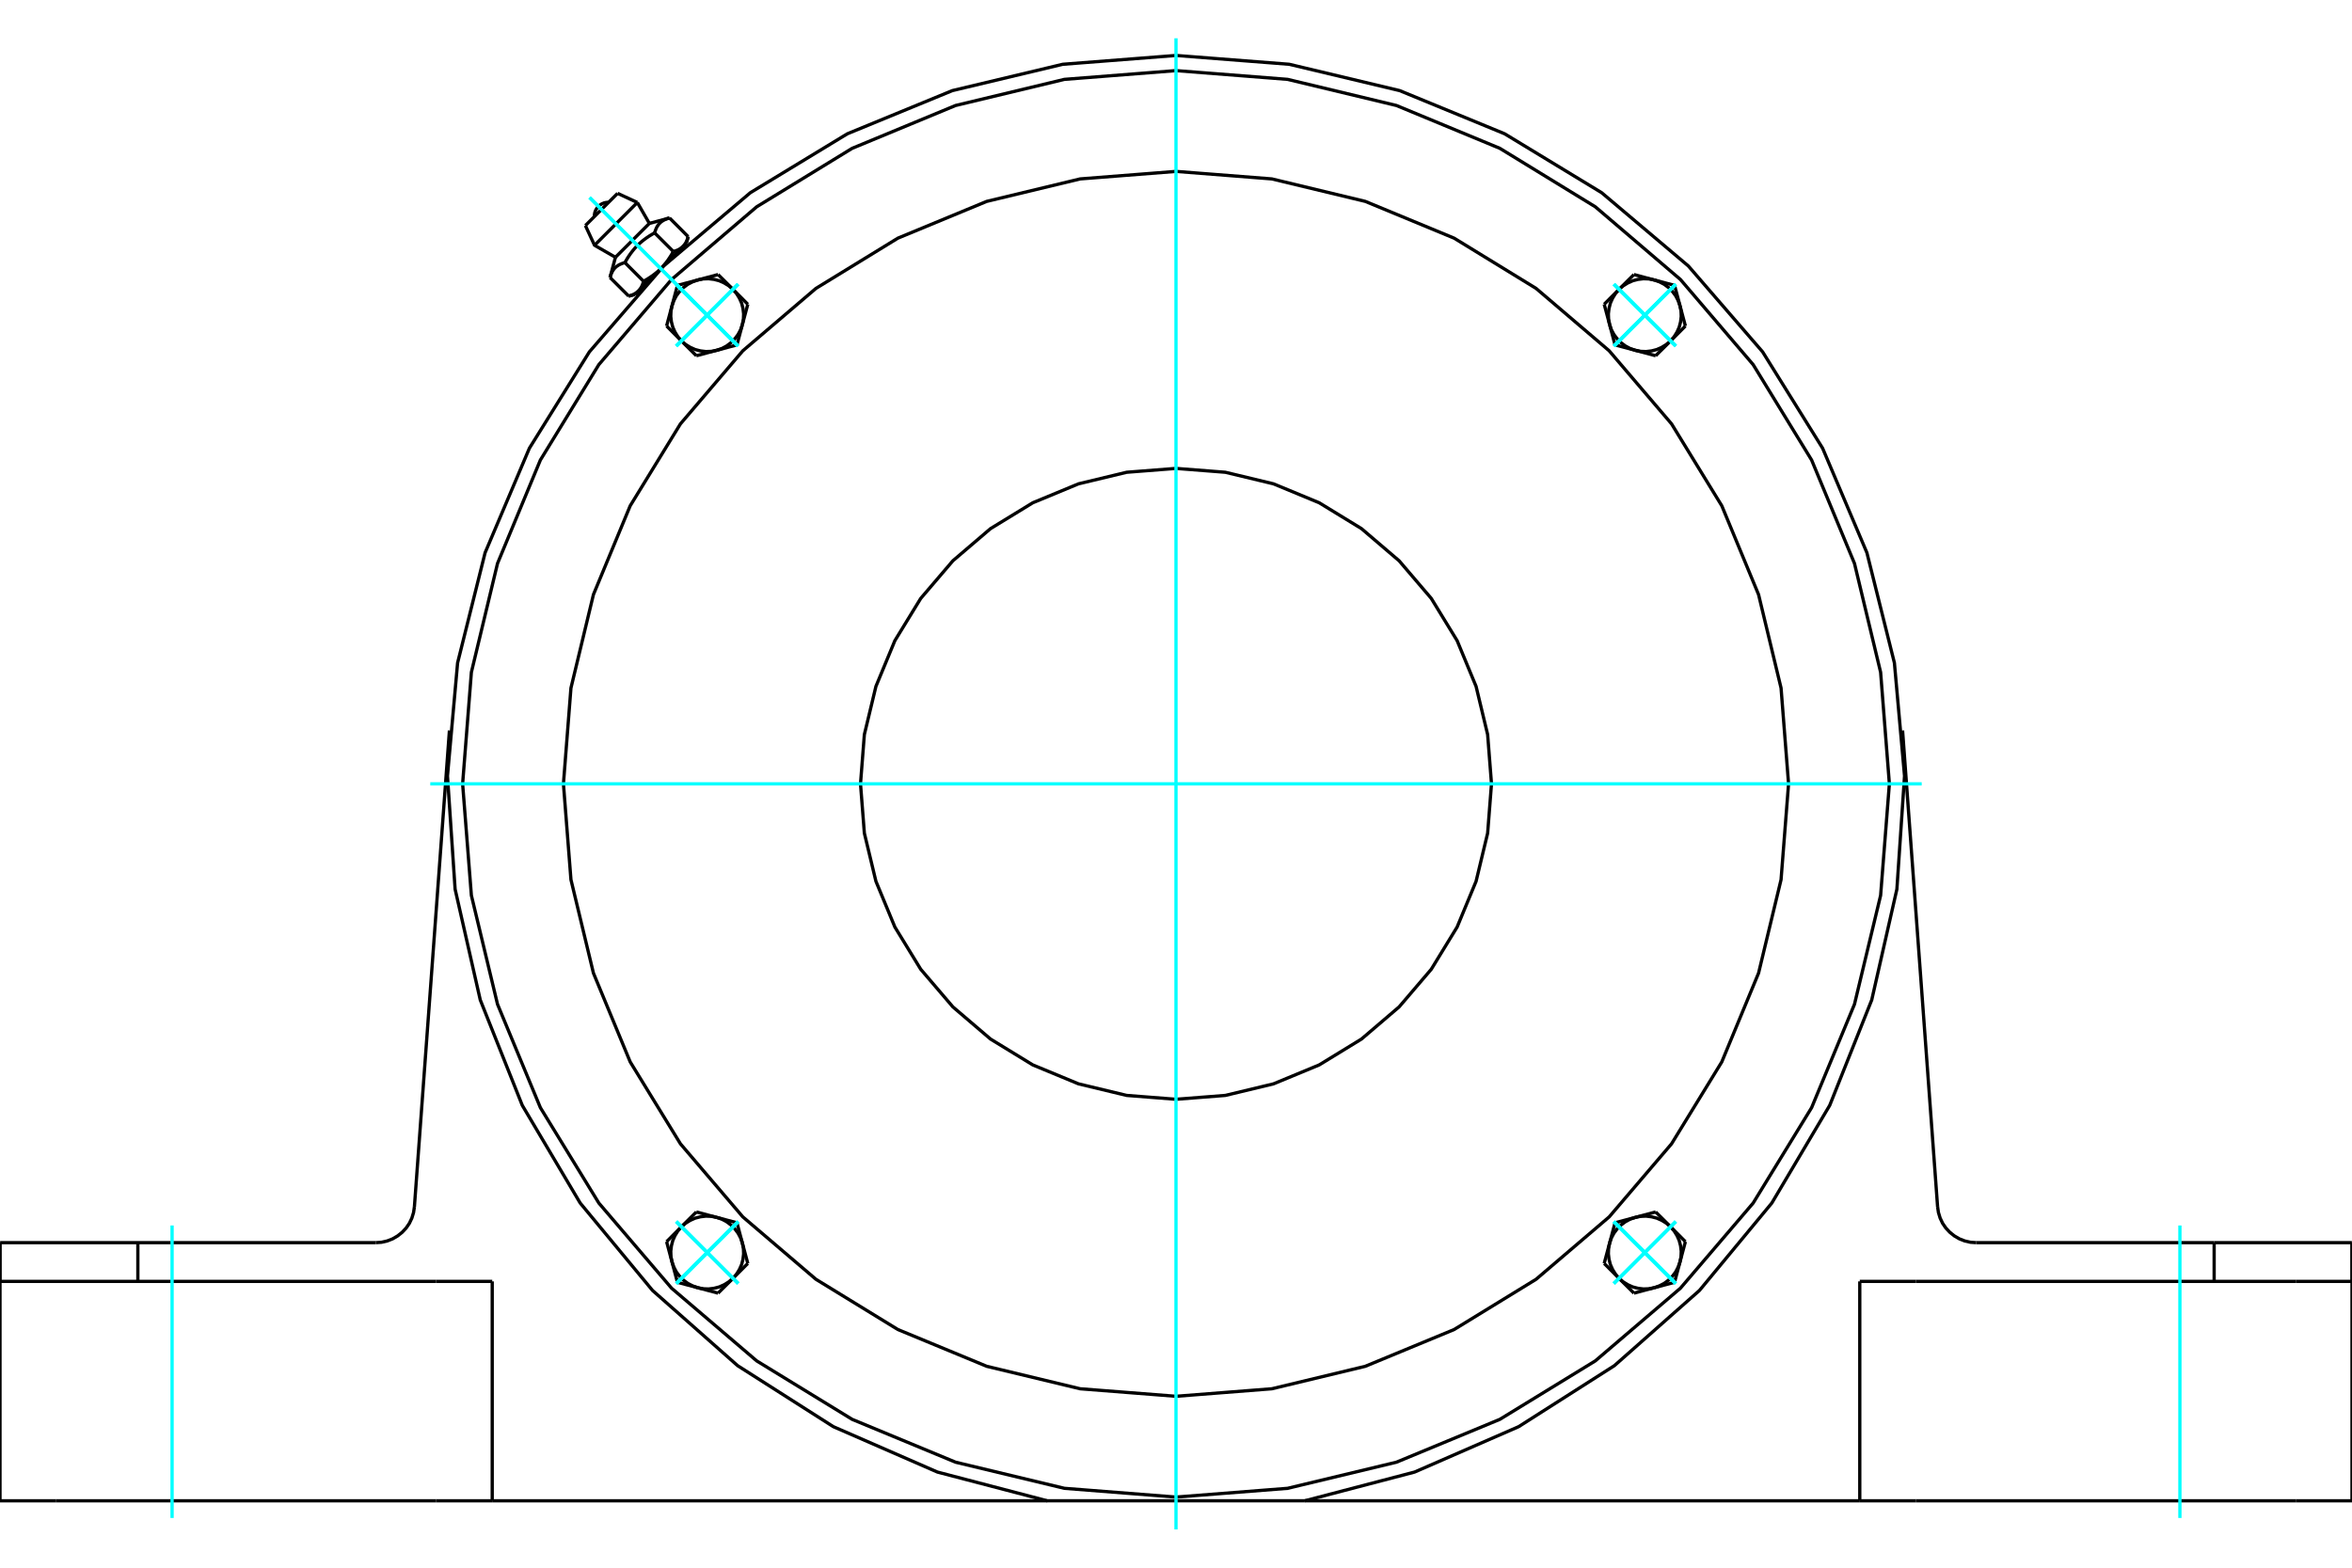 <?xml version="1.0" standalone="no"?>
<!DOCTYPE svg PUBLIC "-//W3C//DTD SVG 1.1//EN"
	"http://www.w3.org/Graphics/SVG/1.1/DTD/svg11.dtd">
<svg xmlns="http://www.w3.org/2000/svg" height="100%" width="100%" viewBox="0 0 36000 24000">
	<rect x="-1800" y="-1200" width="39600" height="26400" style="fill:#FFF"/>
	<g style="fill:none; fill-rule:evenodd" transform="matrix(1 0 0 1 0 0)">
		<g style="fill:none; stroke:#000; stroke-width:50; shape-rendering:geometricPrecision">
			<polyline points="19971,22976 21652,22536 23245,21841 24710,20907 26012,19756 27120,18417 28006,16922 28649,15308 29034,13613 29151,11879 28996,10148 28575,8462 27897,6862 26979,5387 25842,4072 24515,2950 23030,2048 21423,1387 19733,984 18000,849 16267,984 14577,1387 12970,2048 11485,2950 10158,4072 9021,5387 8103,6862 7425,8462 7004,10148 6849,11879 6966,13613 7351,15308 7994,16922 8880,18417 9988,19756 11290,20907 12755,21841 14348,22536 16029,22976 19971,22976"/>
			<line x1="6673" y1="22976" x2="7534" y2="22976"/>
			<line x1="860" y1="22976" x2="6673" y2="22976"/>
			<line x1="0" y1="22976" x2="860" y2="22976"/>
			<line x1="35140" y1="22976" x2="36000" y2="22976"/>
			<line x1="29327" y1="22976" x2="35140" y2="22976"/>
			<line x1="28466" y1="22976" x2="29327" y2="22976"/>
			<line x1="28466" y1="22976" x2="19971" y2="22976"/>
			<line x1="16029" y1="22976" x2="7534" y2="22976"/>
			<polyline points="29657,18475 29670,18563 29696,18648 29734,18728 29784,18801 29845,18866 29914,18921 29991,18966 30073,18998 30160,19018 30248,19024"/>
			<line x1="33890" y1="19024" x2="30248" y2="19024"/>
			<line x1="35998" y1="19024" x2="33890" y2="19024"/>
			<polyline points="5752,19024 5840,19018 5927,18998 6009,18966 6086,18921 6155,18866 6216,18801 6266,18728 6304,18648 6330,18563 6343,18475"/>
			<polyline points="2,19024 2110,19024 5752,19024"/>
			<line x1="2" y1="19024" x2="2" y2="19617"/>
			<line x1="2110" y1="19024" x2="2110" y2="19617"/>
			<line x1="6343" y1="18475" x2="6879" y2="11183"/>
			<line x1="35998" y1="19617" x2="35998" y2="19024"/>
			<line x1="33890" y1="19617" x2="33890" y2="19024"/>
			<line x1="29327" y1="19617" x2="28466" y2="19617"/>
			<line x1="35140" y1="19617" x2="29327" y2="19617"/>
			<line x1="36000" y1="19617" x2="35140" y2="19617"/>
			<line x1="29121" y1="11183" x2="29657" y2="18475"/>
			<line x1="7534" y1="22976" x2="7534" y2="19617"/>
			<polyline points="6673,19617 860,19617 0,19617"/>
			<line x1="0" y1="22976" x2="0" y2="19617"/>
			<line x1="7534" y1="19617" x2="6673" y2="19617"/>
			<line x1="28466" y1="22976" x2="28466" y2="19617"/>
			<line x1="36000" y1="22976" x2="36000" y2="19617"/>
			<line x1="9453" y1="2960" x2="8960" y2="3453"/>
			<line x1="9100" y1="3755" x2="9755" y2="3100"/>
			<line x1="9420" y1="3939" x2="9939" y2="3420"/>
			<polyline points="9565,4020 9553,4023 9542,4027 9532,4030 9521,4034 9512,4038 9502,4042 9493,4046 9484,4050 9476,4054 9468,4059 9460,4064 9453,4069 9445,4074 9438,4079 9432,4084 9425,4090 9419,4096 9413,4102 9407,4108 9401,4115 9396,4121 9391,4128 9386,4135 9381,4143 9376,4151 9372,4159 9367,4167 9363,4176 9359,4185 9355,4194 9351,4204 9347,4214 9344,4225 9341,4236 9337,4248"/>
			<polyline points="10020,3565 10001,3576 9983,3586 9965,3597 9948,3607 9931,3618 9915,3629 9900,3639 9884,3650 9870,3661 9855,3672 9841,3683 9827,3694 9814,3705 9801,3716 9788,3728 9776,3739 9763,3751 9751,3763 9739,3776 9728,3788 9716,3801 9705,3814 9694,3827 9683,3841 9672,3855 9661,3870 9650,3884 9639,3900 9629,3915 9618,3931 9607,3948 9597,3965 9586,3983 9576,4001 9565,4020"/>
			<polyline points="10248,3337 10236,3341 10225,3344 10214,3347 10204,3351 10194,3355 10185,3359 10176,3363 10167,3367 10159,3372 10151,3376 10143,3381 10135,3386 10128,3391 10121,3396 10115,3401 10108,3407 10102,3413 10096,3419 10090,3425 10084,3432 10079,3438 10074,3445 10069,3453 10064,3460 10059,3468 10054,3476 10050,3484 10046,3493 10042,3502 10038,3512 10034,3521 10030,3532 10027,3542 10023,3553 10020,3565"/>
			<line x1="9623" y1="4533" x2="9337" y2="4248"/>
			<polyline points="9623,4533 9629,4532 9634,4530 9640,4528 9646,4527 9651,4525 9656,4523 9661,4521 9666,4520 9671,4518 9676,4516 9681,4514 9686,4512 9690,4510 9695,4508 9699,4506 9703,4503 9708,4501 9712,4499 9716,4497 9720,4495 9724,4492 9728,4490 9731,4487 9735,4485 9739,4482 9742,4480 9746,4477 9749,4475 9753,4472 9756,4469 9759,4466 9763,4464 9766,4461 9769,4458 9772,4455 9775,4452 9778,4449 9781,4445 9784,4442 9786,4439 9789,4436 9792,4432 9794,4429 9797,4425 9800,4422 9802,4418 9805,4414 9807,4411 9809,4407 9812,4403 9814,4399 9816,4395 9818,4391 9821,4386 9823,4382 9825,4378 9827,4373 9829,4369 9831,4364 9833,4359 9835,4354 9837,4349 9839,4344 9840,4339 9842,4334 9844,4328 9846,4323 9847,4317 9849,4312 9850,4306 9565,4020"/>
			<polyline points="9850,4306 9860,4300 9869,4295 9879,4290 9888,4284 9897,4279 9906,4274 9914,4269 9923,4263 9931,4258 9939,4253 9947,4247 9955,4242 9963,4237 9971,4231 9979,4226 9986,4221 9994,4215 10001,4210 10008,4204 10015,4199 10023,4194 10029,4188 10036,4182 10043,4177 10050,4171 10057,4166 10063,4160 10070,4154 10076,4149 10082,4143 10089,4137 10095,4131 10101,4125 10107,4119 10113,4113 9772,4455"/>
			<polyline points="10306,3850 10312,3849 10317,3847 10323,3846 10328,3844 10334,3842 10339,3840 10344,3839 10349,3837 10354,3835 10359,3833 10364,3831 10369,3829 10373,3827 10378,3825 10382,3823 10386,3821 10391,3818 10395,3816 10399,3814 10403,3812 10407,3809 10411,3807 10414,3805 10418,3802 10422,3800 10425,3797 10429,3794 10432,3792 10436,3789 10439,3786 10442,3784 10445,3781 10449,3778 10452,3775 10455,3772"/>
			<polyline points="10113,4113 10119,4107 10125,4101 10131,4095 10137,4089 10143,4082 10149,4076 10154,4070 10160,4063 10166,4057 10171,4050 10177,4043 10182,4036 10188,4029 10194,4023 10199,4015 10204,4008 10210,4001 10215,3994 10221,3986 10226,3979 10231,3971 10237,3963 10242,3955 10247,3947 10253,3939 10258,3931 10263,3923 10269,3914 10274,3906 10279,3897 10284,3888 10290,3879 10295,3869 10300,3860 10306,3850"/>
			<line x1="10455" y1="3772" x2="10113" y2="4113"/>
			<polyline points="10455,3772 10458,3769 10461,3766 10464,3763 10466,3759 10469,3756 10472,3753 10475,3749 10477,3746 10480,3742 10482,3739 10485,3735 10487,3731 10490,3728 10492,3724 10495,3720 10497,3716 10499,3712 10501,3708 10503,3703 10506,3699 10508,3695 10510,3690 10512,3686 10514,3681 10516,3676 10518,3671 10520,3666 10521,3661 10523,3656 10525,3651 10527,3646 10528,3640 10530,3634 10532,3629 10533,3623"/>
			<line x1="10508" y1="3719" x2="10455" y2="3772"/>
			<line x1="9772" y1="4455" x2="9719" y2="4508"/>
			<line x1="10533" y1="3623" x2="10248" y2="3337"/>
			<line x1="10306" y1="3850" x2="10020" y2="3565"/>
			<polyline points="9316,3097 9281,3099 9247,3106 9215,3119 9186,3137 9159,3159 9137,3186 9119,3215 9106,3247 9099,3281 9097,3316"/>
			<line x1="9755" y1="3100" x2="9453" y2="2960"/>
			<polyline points="8960,3453 9100,3755 9420,3939"/>
			<line x1="9939" y1="3420" x2="9755" y2="3100"/>
			<line x1="9818" y1="4409" x2="9825" y2="4416"/>
			<line x1="10416" y1="3825" x2="10409" y2="3818"/>
			<line x1="9420" y1="3939" x2="9337" y2="4248"/>
			<line x1="10248" y1="3337" x2="9939" y2="3420"/>
			<line x1="10508" y1="3719" x2="10533" y2="3623"/>
			<line x1="9623" y1="4533" x2="9719" y2="4508"/>
			<line x1="11446" y1="4658" x2="11363" y2="4969"/>
			<line x1="11219" y1="4430" x2="11446" y2="4658"/>
			<polyline points="11363,4969 11379,4887 11382,4804 11372,4721 11351,4640 11317,4564 11273,4493 11219,4430"/>
			<line x1="10680" y1="4286" x2="10991" y2="4203"/>
			<polyline points="11219,4430 11156,4376 11085,4332 11009,4298 10928,4277 10845,4267 10762,4270 10680,4286"/>
			<line x1="10991" y1="4203" x2="11219" y2="4430"/>
			<line x1="10286" y1="4680" x2="10369" y2="4369"/>
			<polyline points="10680,4286 10602,4314 10528,4352 10461,4402 10402,4461 10352,4528 10314,4602 10286,4680"/>
			<line x1="10369" y1="4369" x2="10680" y2="4286"/>
			<line x1="11280" y1="5280" x2="10969" y2="5363"/>
			<line x1="11363" y1="4969" x2="11280" y2="5280"/>
			<polyline points="10969,5363 11048,5336 11121,5297 11188,5247 11247,5188 11297,5121 11336,5048 11363,4969"/>
			<line x1="10430" y1="5219" x2="10203" y2="4991"/>
			<polyline points="10286,4680 10270,4762 10267,4845 10277,4928 10298,5009 10332,5085 10376,5156 10430,5219"/>
			<line x1="10203" y1="4991" x2="10286" y2="4680"/>
			<line x1="10969" y1="5363" x2="10658" y2="5446"/>
			<polyline points="10430,5219 10493,5273 10564,5317 10640,5351 10721,5372 10804,5382 10887,5379 10969,5363"/>
			<line x1="10658" y1="5446" x2="10430" y2="5219"/>
			<line x1="10658" y1="18554" x2="10969" y2="18637"/>
			<line x1="10430" y1="18781" x2="10658" y2="18554"/>
			<polyline points="10969,18637 10887,18621 10804,18618 10721,18628 10640,18649 10564,18683 10493,18727 10430,18781"/>
			<line x1="10286" y1="19320" x2="10203" y2="19009"/>
			<polyline points="10430,18781 10376,18844 10332,18915 10298,18991 10277,19072 10267,19155 10270,19238 10286,19320"/>
			<line x1="10203" y1="19009" x2="10430" y2="18781"/>
			<line x1="10680" y1="19714" x2="10369" y2="19631"/>
			<polyline points="10286,19320 10314,19398 10352,19472 10402,19539 10461,19598 10528,19648 10602,19686 10680,19714"/>
			<line x1="10369" y1="19631" x2="10286" y2="19320"/>
			<line x1="11280" y1="18720" x2="11363" y2="19031"/>
			<line x1="10969" y1="18637" x2="11280" y2="18720"/>
			<polyline points="11363,19031 11336,18952 11297,18879 11247,18812 11188,18753 11121,18703 11048,18664 10969,18637"/>
			<line x1="11219" y1="19570" x2="10991" y2="19797"/>
			<polyline points="10680,19714 10762,19730 10845,19733 10928,19723 11009,19702 11085,19668 11156,19624 11219,19570"/>
			<line x1="10991" y1="19797" x2="10680" y2="19714"/>
			<line x1="11363" y1="19031" x2="11446" y2="19342"/>
			<polyline points="11219,19570 11273,19507 11317,19436 11351,19360 11372,19279 11382,19196 11379,19113 11363,19031"/>
			<line x1="11446" y1="19342" x2="11219" y2="19570"/>
			<line x1="24554" y1="19342" x2="24637" y2="19031"/>
			<line x1="24781" y1="19570" x2="24554" y2="19342"/>
			<polyline points="24637,19031 24621,19113 24618,19196 24628,19279 24649,19360 24683,19436 24727,19507 24781,19570"/>
			<line x1="25320" y1="19714" x2="25009" y2="19797"/>
			<polyline points="24781,19570 24844,19624 24915,19668 24991,19702 25072,19723 25155,19733 25238,19730 25320,19714"/>
			<line x1="25009" y1="19797" x2="24781" y2="19570"/>
			<line x1="25714" y1="19320" x2="25631" y2="19631"/>
			<polyline points="25320,19714 25398,19686 25472,19648 25539,19598 25598,19539 25648,19472 25686,19398 25714,19320"/>
			<line x1="25631" y1="19631" x2="25320" y2="19714"/>
			<line x1="24720" y1="18720" x2="25031" y2="18637"/>
			<line x1="24637" y1="19031" x2="24720" y2="18720"/>
			<polyline points="25031,18637 24952,18664 24879,18703 24812,18753 24753,18812 24703,18879 24664,18952 24637,19031"/>
			<line x1="25570" y1="18781" x2="25797" y2="19009"/>
			<polyline points="25714,19320 25730,19238 25733,19155 25723,19072 25702,18991 25668,18915 25624,18844 25570,18781"/>
			<line x1="25797" y1="19009" x2="25714" y2="19320"/>
			<line x1="25031" y1="18637" x2="25342" y2="18554"/>
			<polyline points="25570,18781 25507,18727 25436,18683 25360,18649 25279,18628 25196,18618 25113,18621 25031,18637"/>
			<line x1="25342" y1="18554" x2="25570" y2="18781"/>
			<line x1="25342" y1="5446" x2="25031" y2="5363"/>
			<line x1="25570" y1="5219" x2="25342" y2="5446"/>
			<polyline points="25031,5363 25113,5379 25196,5382 25279,5372 25360,5351 25436,5317 25507,5273 25570,5219"/>
			<line x1="25714" y1="4680" x2="25797" y2="4991"/>
			<polyline points="25570,5219 25624,5156 25668,5085 25702,5009 25723,4928 25733,4845 25730,4762 25714,4680"/>
			<line x1="25797" y1="4991" x2="25570" y2="5219"/>
			<line x1="25320" y1="4286" x2="25631" y2="4369"/>
			<polyline points="25714,4680 25686,4602 25648,4528 25598,4461 25539,4402 25472,4352 25398,4314 25320,4286"/>
			<line x1="25631" y1="4369" x2="25714" y2="4680"/>
			<line x1="24720" y1="5280" x2="24637" y2="4969"/>
			<line x1="25031" y1="5363" x2="24720" y2="5280"/>
			<polyline points="24637,4969 24664,5048 24703,5121 24753,5188 24812,5247 24879,5297 24952,5336 25031,5363"/>
			<line x1="24781" y1="4430" x2="25009" y2="4203"/>
			<polyline points="25320,4286 25238,4270 25155,4267 25072,4277 24991,4298 24915,4332 24844,4376 24781,4430"/>
			<line x1="25009" y1="4203" x2="25320" y2="4286"/>
			<line x1="24637" y1="4969" x2="24554" y2="4658"/>
			<polyline points="24781,4430 24727,4493 24683,4564 24649,4640 24628,4721 24618,4804 24621,4887 24637,4969"/>
			<line x1="24554" y1="4658" x2="24781" y2="4430"/>
			<polyline points="22829,12000 22770,11245 22593,10508 22303,9808 21907,9161 21415,8585 20839,8093 20192,7697 19492,7407 18755,7230 18000,7171 17245,7230 16508,7407 15808,7697 15161,8093 14585,8585 14093,9161 13697,9808 13407,10508 13230,11245 13171,12000 13230,12755 13407,13492 13697,14192 14093,14839 14585,15415 15161,15907 15808,16303 16508,16593 17245,16770 18000,16829 18755,16770 19492,16593 20192,16303 20839,15907 21415,15415 21907,14839 22303,14192 22593,13492 22770,12755 22829,12000"/>
			<polyline points="27376,12000 27261,10533 26917,9103 26354,7743 25585,6489 24630,5370 23511,4415 22257,3646 20897,3083 19467,2739 18000,2624 16533,2739 15103,3083 13743,3646 12489,4415 11370,5370 10415,6489 9646,7743 9083,9103 8739,10533 8624,12000 8739,13467 9083,14897 9646,16257 10415,17511 11370,18630 12489,19585 13743,20354 15103,20917 16533,21261 18000,21376 19467,21261 20897,20917 22257,20354 23511,19585 24630,18630 25585,17511 26354,16257 26917,14897 27261,13467 27376,12000"/>
			<polyline points="28919,12000 28785,10292 28385,8626 27729,7043 26834,5582 25721,4279 24418,3166 22957,2271 21374,1615 19708,1215 18000,1081 16292,1215 14626,1615 13043,2271 11582,3166 10279,4279 9166,5582 8271,7043 7615,8626 7215,10292 7081,12000 7215,13708 7615,15374 8271,16957 9166,18418 10279,19721 11582,20834 13043,21729 14626,22385 16292,22785 18000,22919 19708,22785 21374,22385 22957,21729 24418,20834 25721,19721 26834,18418 27729,16957 28385,15374 28785,13708 28919,12000"/>
		</g>
		<g style="fill:none; stroke:#0FF; stroke-width:50; shape-rendering:geometricPrecision">
			<line x1="18000" y1="23414" x2="18000" y2="586"/>
			<line x1="6586" y1="12000" x2="29414" y2="12000"/>
			<line x1="2634" y1="23239" x2="2634" y2="18761"/>
			<line x1="33366" y1="23239" x2="33366" y2="18761"/>
			<line x1="9024" y1="3024" x2="10642" y2="4642"/>
			<line x1="9024" y1="3024" x2="10642" y2="4642"/>
			<line x1="10351" y1="4351" x2="11298" y2="5298"/>
			<line x1="11298" y1="4351" x2="10351" y2="5298"/>
			<line x1="10351" y1="4351" x2="11298" y2="5298"/>
			<line x1="11298" y1="4351" x2="10351" y2="5298"/>
			<line x1="25649" y1="4351" x2="24702" y2="5298"/>
			<line x1="25649" y1="5298" x2="24702" y2="4351"/>
			<line x1="25649" y1="4351" x2="24702" y2="5298"/>
			<line x1="25649" y1="5298" x2="24702" y2="4351"/>
			<line x1="25649" y1="19649" x2="24702" y2="18702"/>
			<line x1="24702" y1="19649" x2="25649" y2="18702"/>
			<line x1="25649" y1="19649" x2="24702" y2="18702"/>
			<line x1="24702" y1="19649" x2="25649" y2="18702"/>
			<line x1="10351" y1="19649" x2="11298" y2="18702"/>
			<line x1="10351" y1="18702" x2="11298" y2="19649"/>
			<line x1="10351" y1="19649" x2="11298" y2="18702"/>
			<line x1="10351" y1="18702" x2="11298" y2="19649"/>
			<line x1="10351" y1="4351" x2="11298" y2="5298"/>
			<line x1="10351" y1="5298" x2="11298" y2="4351"/>
			<line x1="10351" y1="4351" x2="11298" y2="5298"/>
			<line x1="10351" y1="5298" x2="11298" y2="4351"/>
			<line x1="10351" y1="19649" x2="11298" y2="18702"/>
			<line x1="11298" y1="19649" x2="10351" y2="18702"/>
			<line x1="10351" y1="19649" x2="11298" y2="18702"/>
			<line x1="11298" y1="19649" x2="10351" y2="18702"/>
			<line x1="25649" y1="19649" x2="24702" y2="18702"/>
			<line x1="25649" y1="18702" x2="24702" y2="19649"/>
			<line x1="25649" y1="19649" x2="24702" y2="18702"/>
			<line x1="25649" y1="18702" x2="24702" y2="19649"/>
			<line x1="25649" y1="4351" x2="24702" y2="5298"/>
			<line x1="24702" y1="4351" x2="25649" y2="5298"/>
			<line x1="25649" y1="4351" x2="24702" y2="5298"/>
			<line x1="24702" y1="4351" x2="25649" y2="5298"/>
		</g>
	</g>
</svg>
